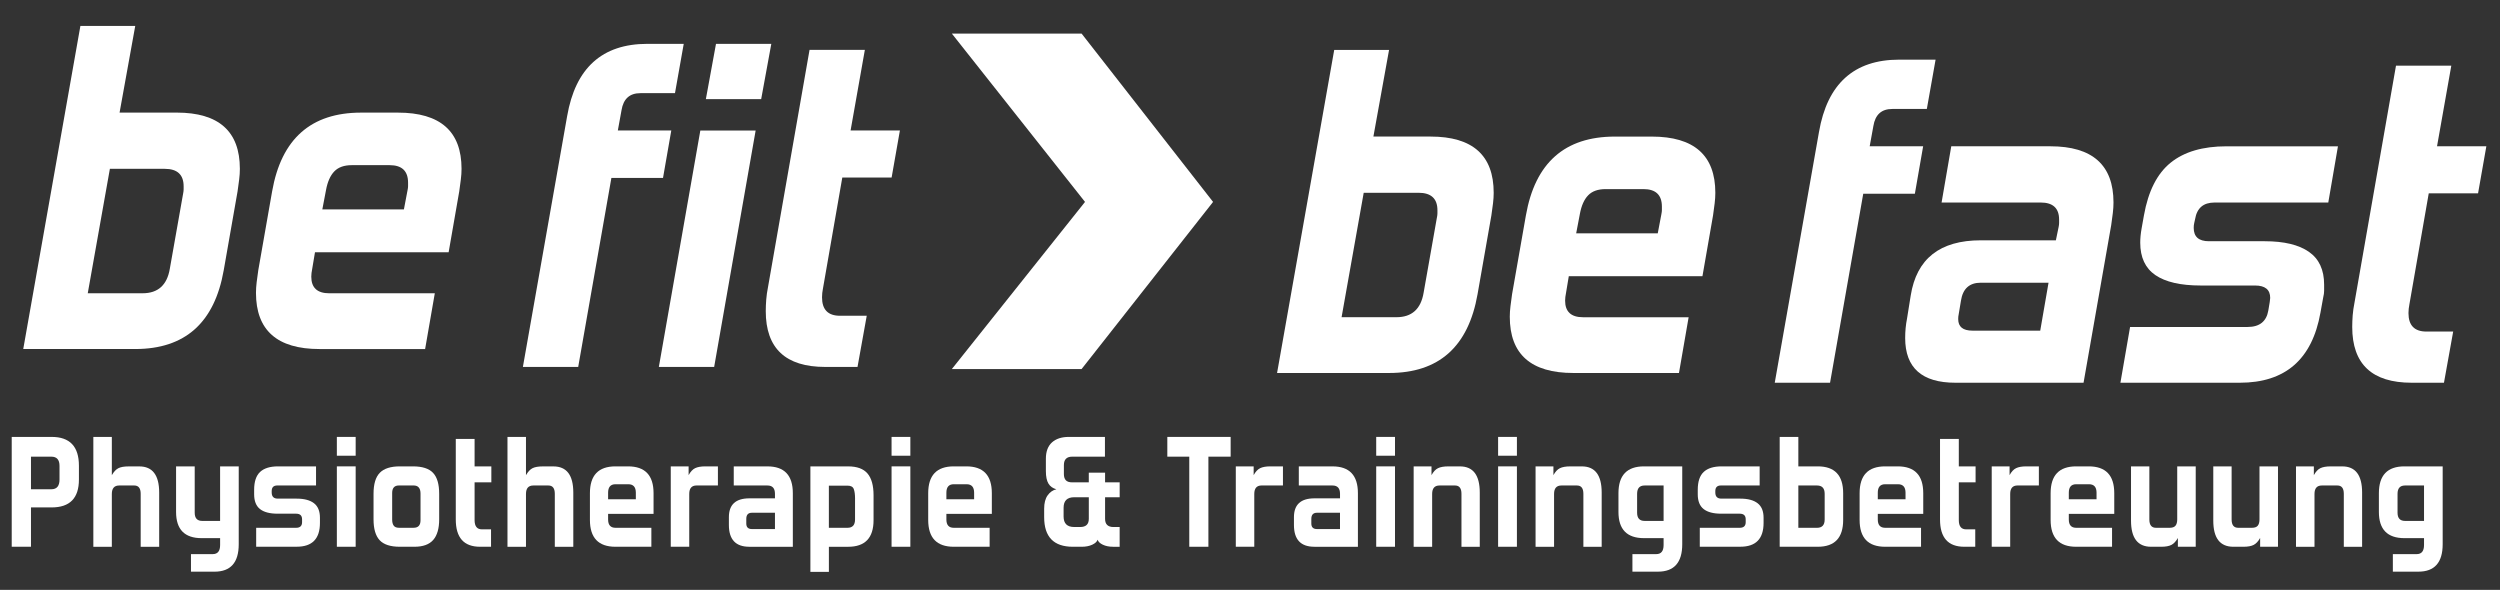 <?xml version="1.0" encoding="UTF-8"?><svg id="Ebene_1" xmlns="http://www.w3.org/2000/svg" width="1280" height="302" viewBox="0 0 1280 302"><rect x="0" y="0" width="1280" height="302" fill="#333333" stroke="none"/><polygon points="553.77 188.96 487.34 188.96 555.53 103.38 487.34 17.19 553.77 17.19 621.09 103.38 553.77 188.96" fill="#fff"/><g><path d="M6,279.94v-56.24H26.45c9.31,0,13.96,4.92,13.96,14.76v7.06c0,9.52-4.65,14.28-13.96,14.28H15.86v20.14H6Zm24.47-41.4c0-3.15-1.39-4.73-4.18-4.73H15.86v16.69h10.43c2.78,0,4.18-1.65,4.18-4.97v-6.98Z" fill="#fff"/><path d="M72.03,279.94v-27.12c0-2.83-1.1-4.25-3.29-4.25h-7.71c-2.51,0-3.77,1.45-3.77,4.34v27.04h-9.47v-56.24h9.47v19.58c1.02-1.77,2.13-2.96,3.34-3.57,1.2-.61,2.95-.92,5.25-.92h5.46c6.78,0,10.19,4.47,10.19,13.4v27.76h-9.47Z" fill="#fff"/><path d="M97.78,292.7v-8.99h11.14c2.52,0,3.78-1.55,3.78-4.65v-3.53h-9.48c-8.71,0-13.07-4.47-13.07-13.4v-23.34h9.54v23.74c0,2.78,1.29,4.18,3.85,4.18h9.15v-27.92h9.54v39.87c0,9.36-4.14,14.04-12.43,14.04h-12.03Z" fill="#fff"/><path d="M131.16,279.94v-9.71h20.45c2.04,0,3.05-.96,3.05-2.89v-1.44c0-1.93-1.01-2.89-3.05-2.89h-9.47c-4.01,0-7.01-.79-9.02-2.37-2-1.58-3-4.1-3-7.58v-2.24c0-4.23,1.01-7.29,3.05-9.19,2.03-1.9,5.11-2.85,9.22-2.85h19.42v9.78h-19.82c-1.93,0-2.88,.96-2.88,2.89v.72c0,2.08,1.04,3.13,3.12,3.13h9.71c3.85,0,6.79,.79,8.83,2.36,2.03,1.58,3.04,4.05,3.04,7.42v2.65c0,8.13-3.95,12.19-11.87,12.19h-20.78Z" fill="#fff"/><path d="M172.47,233.33v-9.63h9.63v9.63h-9.63Zm0,46.61v-41.16h9.63v41.16h-9.63Z" fill="#fff"/><path d="M204.72,279.94c-4.81,0-8.26-1.12-10.35-3.37-2.08-2.25-3.12-5.8-3.12-10.67v-13.08c0-4.97,1.07-8.56,3.21-10.75,2.14-2.19,5.56-3.29,10.27-3.29h6.66c4.81,0,8.26,1.11,10.34,3.33,2.09,2.22,3.13,5.79,3.13,10.71v13.08c0,4.71-1.02,8.22-3.05,10.55-2.04,2.33-5.25,3.49-9.62,3.49h-7.47Zm10.59-27.2c0-2.78-1.18-4.18-3.53-4.18h-7.54c-2.3,0-3.45,1.29-3.45,3.85v13.64c0,1.34,.27,2.37,.8,3.09,.53,.72,1.41,1.08,2.65,1.08h7.54c2.35,0,3.53-1.29,3.53-3.85v-13.64Z" fill="#fff"/><path d="M245.79,279.94c-8.29,0-12.43-4.66-12.43-13.96v-41.24h9.63v14.04h8.58v8.18h-8.58v19.34c0,3.16,1.25,4.73,3.77,4.73h4.65v8.9h-5.62Z" fill="#fff"/><path d="M284.06,279.94v-27.12c0-2.83-1.1-4.25-3.28-4.25h-7.71c-2.52,0-3.77,1.45-3.77,4.34v27.04h-9.47v-56.24h9.47v19.58c1.01-1.77,2.13-2.96,3.33-3.57,1.21-.61,2.96-.92,5.25-.92h5.46c6.79,0,10.19,4.47,10.19,13.4v27.76h-9.47Z" fill="#fff"/><path d="M315.12,279.94c-8.72,0-13.08-4.57-13.08-13.72v-13.72c0-9.14,4.36-13.72,13.08-13.72h6.42c8.72,0,13.08,4.57,13.08,13.72v10.59h-23.27v2.89c0,2.83,1.26,4.25,3.78,4.25h18.37v9.71h-18.37Zm10.43-27.68c0-2.88-1.28-4.33-3.85-4.33h-6.57c-2.52,0-3.78,1.45-3.78,4.33v3.37h14.2v-3.37Z" fill="#fff"/><path d="M343.43,279.94v-41.16h9.14v4.49c.97-1.77,2.07-2.96,3.33-3.57,1.26-.61,3.01-.92,5.25-.92h6.42v9.78h-10.91c-2.52,0-3.77,1.45-3.77,4.34v27.04h-9.47Z" fill="#fff"/><path d="M383.62,279.94c-6.95,0-10.43-3.71-10.43-11.15v-4.01c0-6.42,3.5-9.63,10.51-9.63h13.08v-2.33c0-2.83-1.29-4.25-3.85-4.25h-17.25v-9.78h17.25c8.66,0,13,4.57,13,13.72v27.44h-22.31Zm13.16-17.41h-11.8c-1.93,0-2.88,1.05-2.88,3.13v2.41c0,1.87,.96,2.81,2.88,2.81h11.8v-8.35Z" fill="#fff"/><path d="M414.92,292.78v-53.99h19.34c4.54,0,7.84,1.22,9.91,3.65,2.06,2.43,3.09,6.13,3.09,11.11v12.76c0,9.09-4.33,13.64-13,13.64h-9.87v12.84h-9.47Zm22.87-37.39c0-2.14-.21-3.8-.65-4.97-.42-1.18-1.49-1.77-3.21-1.77h-9.55v21.58h9.55c2.57,0,3.85-1.42,3.85-4.25v-10.59Z" fill="#fff"/><path d="M456.48,233.33v-9.63h9.62v9.63h-9.62Zm0,46.61v-41.16h9.62v41.16h-9.62Z" fill="#fff"/><path d="M488.32,279.94c-8.72,0-13.08-4.57-13.08-13.72v-13.72c0-9.14,4.36-13.72,13.08-13.72h6.42c8.72,0,13.08,4.57,13.08,13.72v10.59h-23.27v2.89c0,2.83,1.25,4.25,3.77,4.25h18.37v9.71h-18.37Zm10.43-27.68c0-2.88-1.29-4.33-3.85-4.33h-6.58c-2.52,0-3.77,1.45-3.77,4.33v3.37h14.2v-3.37Z" fill="#fff"/><path d="M569.83,279.94c-1.97,0-3.71-.35-5.17-1.04-1.47-.7-2.37-1.55-2.69-2.57-.31,1.01-1.24,1.87-2.77,2.57-1.52,.7-3.3,1.04-5.34,1.04h-4.57c-9.79,0-14.68-5.06-14.68-15.16v-4.33c0-2.89,.59-5.16,1.77-6.82,1.17-1.65,2.67-2.7,4.49-3.13-1.82-.48-3.17-1.44-4.05-2.88-.88-1.45-1.33-3.59-1.33-6.42v-6.34c0-3.69,1.04-6.47,3.12-8.35,2.09-1.87,4.95-2.81,8.59-2.81h18.53v10.11h-16.77c-2.83,0-4.25,1.45-4.25,4.33v4.58c0,1.39,.33,2.45,1,3.17,.66,.72,1.78,1.08,3.33,1.08h8.42v-4.97h8.34v4.97h7.47v7.62h-7.47v11.07c0,2.78,1.45,4.18,4.33,4.18h3.13v10.11h-3.46Zm-12.35-25.35h-7.47c-3.63,0-5.45,1.79-5.45,5.37v4.49c0,3.59,1.82,5.38,5.45,5.38h3.05c2.94,0,4.41-1.39,4.41-4.18v-11.07Z" fill="#fff"/><path d="M608.91,279.94v-46.13h-11.24v-10.11h32.42v10.11h-11.39v46.13h-9.79Z" fill="#fff"/><path d="M632.73,279.94v-41.16h9.14v4.49c.97-1.77,2.07-2.96,3.33-3.57,1.26-.61,3.01-.92,5.25-.92h6.42v9.78h-10.91c-2.52,0-3.77,1.45-3.77,4.34v27.04h-9.47Z" fill="#fff"/><path d="M672.93,279.94c-6.96,0-10.43-3.71-10.43-11.15v-4.01c0-6.42,3.5-9.63,10.52-9.63h13.07v-2.33c0-2.83-1.28-4.25-3.85-4.25h-17.25v-9.78h17.25c8.66,0,13.01,4.57,13.01,13.72v27.44h-22.31Zm13.15-17.41h-11.79c-1.93,0-2.89,1.05-2.89,3.13v2.41c0,1.87,.97,2.81,2.89,2.81h11.79v-8.35Z" fill="#fff"/><path d="M704.62,233.33v-9.63h9.62v9.63h-9.62Zm0,46.61v-41.16h9.62v41.16h-9.62Z" fill="#fff"/><path d="M748.27,279.94v-27.12c0-2.83-1.1-4.25-3.29-4.25h-7.95c-2.52,0-3.77,1.45-3.77,4.34v27.04h-9.47v-41.16h9.14v4.49c.97-1.77,2.07-2.96,3.33-3.57,1.26-.61,3.01-.92,5.25-.92h5.94c6.79,0,10.19,4.47,10.19,13.4v27.76h-9.38Z" fill="#fff"/><path d="M767.03,233.33v-9.63h9.63v9.63h-9.63Zm0,46.61v-41.16h9.63v41.16h-9.63Z" fill="#fff"/><path d="M810.69,279.94v-27.12c0-2.83-1.1-4.25-3.29-4.25h-7.95c-2.52,0-3.77,1.45-3.77,4.34v27.04h-9.47v-41.16h9.14v4.49c.97-1.77,2.07-2.96,3.33-3.57,1.26-.61,3.01-.92,5.25-.92h5.94c6.79,0,10.19,4.47,10.19,13.4v27.76h-9.38Z" fill="#fff"/><path d="M835.8,292.7v-8.99h12.19c2.52,0,3.77-1.55,3.77-4.65v-3.53h-10.03c-8.72,0-13.08-4.47-13.08-13.4v-9.63c0-9.14,4.36-13.72,13.08-13.72h19.58v39.87c0,9.36-4.15,14.04-12.43,14.04h-13.08Zm15.96-44.13h-9.71c-2.57,0-3.85,1.42-3.85,4.25v9.71c0,2.78,1.28,4.18,3.85,4.18h9.71v-18.14Z" fill="#fff"/><path d="M870.29,279.94v-9.71h20.46c2.03,0,3.05-.96,3.05-2.89v-1.44c0-1.93-1.02-2.89-3.05-2.89h-9.47c-4.01,0-7.02-.79-9.02-2.37-2.01-1.58-3.01-4.1-3.01-7.58v-2.24c0-4.23,1.01-7.29,3.05-9.19,2.03-1.9,5.11-2.85,9.23-2.85h19.41v9.78h-19.82c-1.92,0-2.88,.96-2.88,2.89v.72c0,2.08,1.04,3.13,3.13,3.13h9.71c3.85,0,6.79,.79,8.82,2.36,2.04,1.58,3.05,4.05,3.05,7.42v2.65c0,8.13-3.96,12.19-11.87,12.19h-20.79Z" fill="#fff"/><path d="M911.2,279.94v-56.24h9.55v15.08h9.95c8.66,0,13,4.57,13,13.72v13.72c0,9.15-4.33,13.72-13,13.72h-19.49Zm23.03-27.12c0-2.83-1.31-4.25-3.93-4.25h-9.55v21.67h9.55c2.62,0,3.93-1.42,3.93-4.25v-13.16Z" fill="#fff"/><path d="M965.2,279.94c-8.72,0-13.08-4.57-13.08-13.72v-13.72c0-9.14,4.36-13.72,13.08-13.72h6.42c8.72,0,13.08,4.57,13.08,13.72v10.59h-23.27v2.89c0,2.83,1.25,4.25,3.77,4.25h18.37v9.71h-18.37Zm10.43-27.68c0-2.88-1.29-4.33-3.85-4.33h-6.58c-2.52,0-3.77,1.45-3.77,4.33v3.37h14.2v-3.37Z" fill="#fff"/><path d="M1005.72,279.94c-8.3,0-12.43-4.66-12.43-13.96v-41.24h9.62v14.04h8.59v8.18h-8.59v19.34c0,3.16,1.25,4.73,3.77,4.73h4.65v8.9h-5.61Z" fill="#fff"/><path d="M1019.76,279.94v-41.16h9.14v4.49c.97-1.77,2.07-2.96,3.33-3.57,1.26-.61,3.01-.92,5.25-.92h6.42v9.78h-10.91c-2.52,0-3.77,1.45-3.77,4.34v27.04h-9.47Z" fill="#fff"/><path d="M1063,279.94c-8.72,0-13.08-4.57-13.08-13.72v-13.72c0-9.14,4.36-13.72,13.08-13.72h6.42c8.72,0,13.08,4.57,13.08,13.72v10.59h-23.27v2.89c0,2.83,1.25,4.25,3.77,4.25h18.37v9.71h-18.37Zm10.43-27.68c0-2.88-1.29-4.33-3.85-4.33h-6.58c-2.52,0-3.77,1.45-3.77,4.33v3.37h14.2v-3.37Z" fill="#fff"/><path d="M1115.07,279.94v-4.49c-.97,1.71-2.06,2.89-3.29,3.53-1.24,.64-3,.96-5.3,.96h-5.13c-6.85,0-10.27-4.47-10.27-13.4v-27.76h9.39v27.2c0,2.83,1.12,4.25,3.36,4.25h7.06c1.39,0,2.38-.36,2.97-1.08,.59-.72,.88-1.81,.88-3.25v-27.12h9.47v41.16h-9.14Z" fill="#fff"/><path d="M1157.19,279.94v-4.49c-.97,1.71-2.06,2.89-3.29,3.53-1.24,.64-3,.96-5.3,.96h-5.13c-6.85,0-10.27-4.47-10.27-13.4v-27.76h9.39v27.2c0,2.83,1.12,4.25,3.36,4.25h7.06c1.39,0,2.38-.36,2.97-1.08,.59-.72,.88-1.81,.88-3.25v-27.12h9.47v41.16h-9.14Z" fill="#fff"/><path d="M1200.03,279.94v-27.12c0-2.83-1.1-4.25-3.29-4.25h-7.95c-2.52,0-3.77,1.45-3.77,4.34v27.04h-9.47v-41.16h9.14v4.49c.97-1.77,2.07-2.96,3.33-3.57,1.26-.61,3.01-.92,5.25-.92h5.94c6.79,0,10.19,4.47,10.19,13.4v27.76h-9.38Z" fill="#fff"/><path d="M1225.14,292.7v-8.99h12.19c2.52,0,3.77-1.55,3.77-4.65v-3.53h-10.03c-8.72,0-13.08-4.47-13.08-13.4v-9.63c0-9.14,4.36-13.72,13.08-13.72h19.58v39.87c0,9.36-4.15,14.04-12.43,14.04h-13.08Zm15.96-44.13h-9.71c-2.57,0-3.85,1.42-3.85,4.25v9.71c0,2.78,1.28,4.18,3.85,4.18h9.71v-18.14Z" fill="#fff"/></g><g><path d="M908.67,195.96l22.65-128.37c4.25-24.69,17.93-37.05,41.06-37.05h18.64l-4.48,25.25h-17.7c-5.51,0-8.73,2.91-9.67,8.73l-1.89,10.38h27.37l-4.24,24.3h-26.43l-16.99,96.75h-28.32Z" fill="#fff"/><path d="M1001.17,195.96c-17.14,0-25.72-7.63-25.72-22.89,0-3.46,.31-6.77,.94-9.91l1.89-11.8c2.99-18.88,14.94-28.32,35.87-28.32h38.46l1.41-6.84c.16-.79,.24-1.45,.24-2.01v-1.77c0-5.82-3.15-8.73-9.44-8.73h-50.73l4.96-28.79h50.73c21.55,0,32.33,9.6,32.33,28.79,0,1.73-.12,3.54-.35,5.43s-.51,3.93-.82,6.13l-14.16,80.7h-65.6Zm47.67-51.21h-34.69c-5.82,0-9.2,3.07-10.14,9.2l-1.18,7.08c-.16,.63-.23,1.42-.23,2.36,0,3.94,2.43,5.9,7.31,5.9h34.69l4.25-24.54Z" fill="#fff"/><path d="M1085.65,195.96l4.95-28.55h60.17c6.13,0,9.67-2.83,10.62-8.49l.71-4.25c0-.31,.04-.67,.12-1.06,.08-.39,.12-.74,.12-1.06,0-4.25-2.59-6.37-7.79-6.37h-27.84c-10.23,0-17.93-1.77-23.13-5.31-5.19-3.54-7.78-9.09-7.78-16.64,0-2.2,.23-4.64,.71-7.31l1.18-6.61c2.2-12.43,6.76-21.43,13.69-27.02,6.92-5.58,16.43-8.38,28.55-8.38h57.1l-4.95,28.79h-58.28c-5.66,0-8.97,2.83-9.91,8.49l-.47,2.12c-.16,.63-.24,1.41-.24,2.36,0,4.56,2.59,6.84,7.78,6.84h28.56c9.91,0,17.46,1.81,22.65,5.43,5.19,3.62,7.78,9.2,7.78,16.76v3.18c0,1.03-.16,2.16-.47,3.42l-1.41,7.79c-4.25,23.91-18.02,35.87-41.29,35.87h-61.12Z" fill="#fff"/><path d="M1234.78,195.96c-20.29,0-30.44-9.52-30.44-28.55,0-1.89,.08-3.85,.23-5.9,.16-2.04,.47-4.25,.94-6.61l21.24-121.29h28.32l-7.31,41.29h25.25l-4.24,24.07h-25.25l-9.91,56.87c-.16,.79-.28,1.53-.35,2.24-.08,.71-.12,1.45-.12,2.24,0,6.29,3.07,9.44,9.2,9.44h13.69l-4.72,26.19h-16.52Z" fill="#fff"/></g><g><g><path d="M11.9,178.71L41.16,13.29h28.08l-8.02,44.36h29.26c21.55,0,32.33,9.6,32.33,28.79,0,1.73-.11,3.54-.35,5.43-.24,1.89-.52,3.93-.83,6.13l-7.08,40.35c-4.72,26.9-19.82,40.35-45.3,40.35H11.9ZM93.79,98.95c.15-.79,.23-1.45,.23-2.01v-1.53c0-5.98-3.23-8.97-9.67-8.97h-28.09l-11.33,63.71h28.09c7.86,0,12.51-4.17,13.92-12.51l6.85-38.7Z" fill="#fff"/><path d="M163.63,178.71c-21.71,0-32.57-9.6-32.57-28.79,0-1.73,.12-3.54,.35-5.43,.24-1.89,.52-3.93,.83-6.13l7.08-40.35c4.72-26.9,19.9-40.35,45.54-40.35h18.88c21.71,0,32.57,9.6,32.57,28.79,0,1.73-.12,3.54-.36,5.43-.23,1.89-.51,3.93-.82,6.13l-5.43,31.15h-68.43l-1.42,8.49c-.16,.79-.28,1.5-.35,2.12-.08,.63-.12,1.26-.12,1.89,0,5.66,3.07,8.5,9.2,8.5h54.04l-4.96,28.55h-54.03Zm45.06-81.41c.16-.79,.24-1.45,.24-2v-1.77c0-5.98-3.15-8.97-9.44-8.97h-19.35c-3.94,0-6.92,1.06-8.97,3.19-2.05,2.12-3.47,5.31-4.25,9.56l-1.89,9.91h41.77l1.88-9.91Z" fill="#fff"/></g><g><path d="M267.72,187.87l22.65-128.37c4.25-24.69,17.93-37.05,41.06-37.05h18.64l-4.48,25.25h-17.7c-5.51,0-8.73,2.91-9.67,8.73l-1.89,10.38h27.37l-4.24,24.3h-26.43l-16.99,96.75h-28.32Z" fill="#fff"/><path d="M337.33,187.87l21.24-121.05h28.32l-21.24,121.05h-28.32Zm24.07-137.1l5.19-28.32h28.32l-5.19,28.32h-28.32Z" fill="#fff"/><path d="M422.51,187.87c-20.29,0-30.44-9.52-30.44-28.55,0-1.89,.08-3.85,.24-5.9,.16-2.04,.47-4.25,.94-6.61l21.24-121.29h28.32l-7.31,41.29h25.25l-4.24,24.07h-25.25l-9.91,56.87c-.16,.79-.28,1.53-.35,2.24-.08,.71-.12,1.46-.12,2.24,0,6.3,3.07,9.44,9.2,9.44h13.69l-4.72,26.19h-16.52Z" fill="#fff"/></g></g><g><path d="M653.86,190.97l29.26-165.41h28.08l-8.02,44.36h29.26c21.55,0,32.33,9.6,32.33,28.79,0,1.73-.12,3.54-.35,5.43-.24,1.89-.52,3.93-.83,6.13l-7.08,40.35c-4.72,26.9-19.82,40.35-45.3,40.35h-57.34Zm81.88-79.76c.15-.79,.23-1.45,.23-2.01v-1.53c0-5.98-3.23-8.97-9.67-8.97h-28.08l-11.33,63.71h28.08c7.87,0,12.51-4.17,13.92-12.51l6.84-38.7Z" fill="#fff"/><path d="M805.58,190.97c-21.71,0-32.57-9.59-32.57-28.79,0-1.72,.12-3.54,.35-5.42,.24-1.89,.51-3.93,.82-6.13l7.08-40.35c4.72-26.9,19.9-40.35,45.54-40.35h18.88c21.71,0,32.57,9.6,32.57,28.79,0,1.73-.12,3.54-.35,5.43-.24,1.89-.51,3.93-.82,6.13l-5.43,31.15h-68.43l-1.41,8.49c-.16,.79-.28,1.5-.35,2.12-.08,.63-.12,1.26-.12,1.89,0,5.67,3.07,8.5,9.2,8.5h54.04l-4.95,28.55h-54.04Zm45.07-81.41c.16-.79,.24-1.45,.24-2v-1.77c0-5.98-3.15-8.97-9.44-8.97h-19.35c-3.94,0-6.92,1.06-8.97,3.19-2.05,2.12-3.46,5.31-4.24,9.56l-1.89,9.91h41.77l1.88-9.91Z" fill="#fff"/></g></svg>